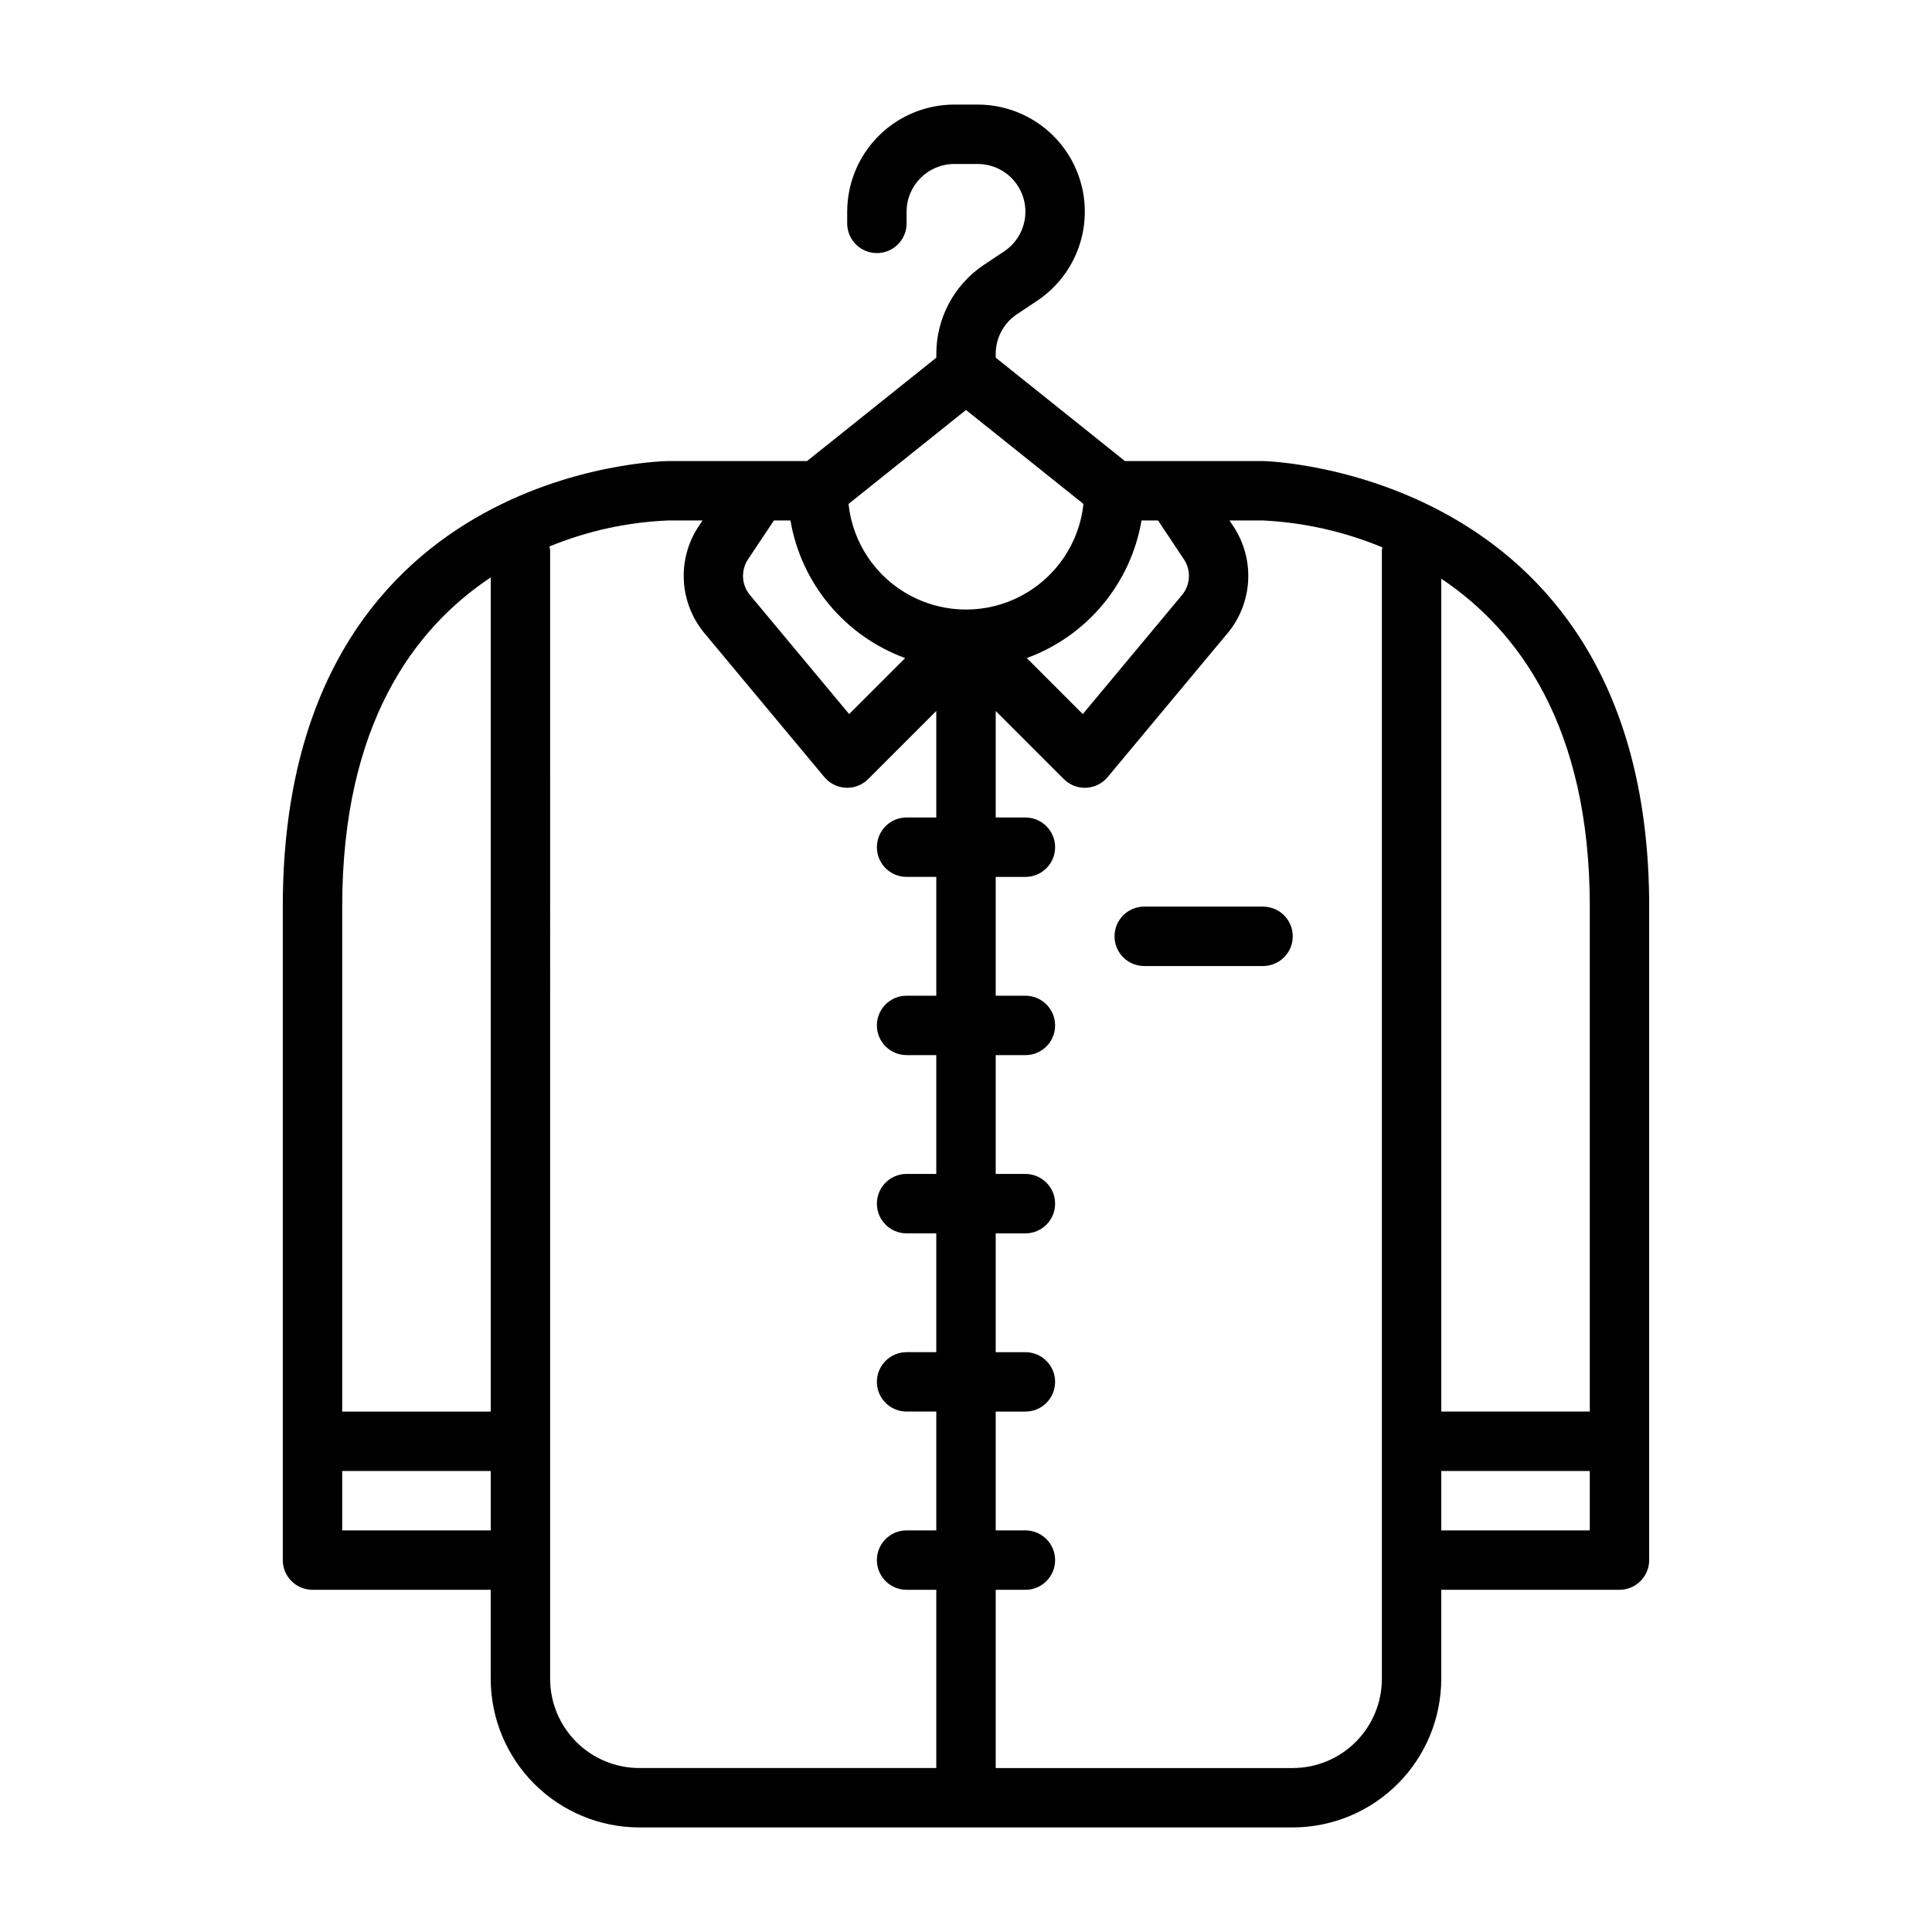 <?xml version="1.0" encoding="UTF-8"?>
<!-- Uploaded to: ICON Repo, www.svgrepo.com, Generator: ICON Repo Mixer Tools -->
<svg fill="#000000" width="800px" height="800px" version="1.1" viewBox="144 144 512 512" xmlns="http://www.w3.org/2000/svg">
 <path d="m478.72 266.18h-36.605l-34.242-27.395v-0.988c-0.008-4.227 2.106-8.176 5.625-10.52l5.352-3.566h0.004c6.801-4.535 11.316-11.785 12.391-19.891 1.07-8.105-1.402-16.281-6.793-22.43-5.387-6.148-13.168-9.676-21.344-9.676h-6.211c-7.527 0.008-14.742 3-20.062 8.32-5.32 5.32-8.312 12.535-8.32 20.062v3.106c0 4.348 3.523 7.871 7.871 7.871 4.348 0 7.871-3.523 7.871-7.871v-3.106c0.008-6.977 5.664-12.633 12.641-12.641h6.211c5.57 0 10.48 3.648 12.094 8.977 1.613 5.332-0.449 11.09-5.082 14.18l-5.352 3.566h-0.004c-7.898 5.258-12.641 14.125-12.633 23.617v0.988l-34.246 27.395h-36.605c-1.023 0-102.34 1.348-102.34 118.08v173.18c0 2.09 0.828 4.09 2.305 5.566 1.477 1.477 3.481 2.309 5.566 2.309h47.23v23.617l0.004-0.004c0.012 10.438 4.164 20.441 11.543 27.82s17.383 11.527 27.816 11.543h173.18c10.438-0.016 20.441-4.164 27.82-11.543s11.527-17.383 11.539-27.82v-23.613h47.234c2.086 0 4.09-0.832 5.566-2.309 1.477-1.477 2.305-3.477 2.305-5.566v-173.18c0-115.32-101.21-118.06-102.34-118.08zm86.594 118.08v133.82h-39.363v-220.72c20.273 13.555 39.363 39 39.363 86.898zm-107.54-92.008c1.918 2.906 1.715 6.723-0.504 9.41l-26.32 31.578-14.844-14.844 0.004-0.004c7.832-2.859 14.77-7.738 20.113-14.141 5.34-6.406 8.891-14.109 10.297-22.328h4.371zm-115.56 0 6.891-10.328h4.371c1.402 8.219 4.953 15.922 10.297 22.328 5.34 6.402 12.277 11.281 20.109 14.141l-14.844 14.844-26.316-31.578v0.004c-2.215-2.684-2.422-6.504-0.504-9.41zm57.785-39.605 31.133 24.906c-1.105 10.336-7.266 19.453-16.449 24.328s-20.188 4.875-29.367 0c-9.184-4.875-15.348-13.992-16.449-24.328zm-125.95 44.375v221.06h-39.359v-133.82c0-48.301 19.094-73.773 39.359-87.238zm-39.359 252.55v-15.742h39.359v15.742zm55.105 39.359-0.004-299.14c-0.043-0.328-0.109-0.648-0.195-0.969 10.074-4.141 20.801-6.477 31.684-6.902h8.906l-1.062 1.594c-2.805 4.246-4.168 9.281-3.898 14.359 0.273 5.082 2.168 9.941 5.406 13.863l31.836 38.199c1.414 1.699 3.481 2.723 5.688 2.824l0.359 0.008c2.086 0 4.09-0.828 5.562-2.305l18.051-18.051v28.227h-7.871c-4.348 0-7.871 3.527-7.871 7.875 0 4.348 3.523 7.871 7.871 7.871h7.871v31.488h-7.871c-4.348 0-7.871 3.523-7.871 7.871 0 4.348 3.523 7.871 7.871 7.871h7.871v31.488h-7.871c-4.348 0-7.871 3.527-7.871 7.875 0 4.348 3.523 7.871 7.871 7.871h7.871v31.488h-7.871c-4.348 0-7.871 3.523-7.871 7.871 0 4.348 3.523 7.871 7.871 7.871h7.871v31.488h-7.871c-4.348 0-7.871 3.523-7.871 7.871s3.523 7.875 7.871 7.875h7.871v47.23h-78.719c-6.262-0.008-12.266-2.496-16.691-6.926-4.426-4.426-6.918-10.43-6.926-16.691zm220.42 0h-0.004c-0.008 6.262-2.496 12.266-6.926 16.691-4.426 4.43-10.43 6.918-16.691 6.926h-78.719v-47.23h7.871c4.348 0 7.871-3.527 7.871-7.875s-3.523-7.871-7.871-7.871h-7.871v-31.488h7.871c4.348 0 7.871-3.523 7.871-7.871 0-4.348-3.523-7.871-7.871-7.871h-7.871v-31.488h7.871c4.348 0 7.871-3.523 7.871-7.871 0-4.348-3.523-7.875-7.871-7.875h-7.871v-31.488h7.871c4.348 0 7.871-3.523 7.871-7.871 0-4.348-3.523-7.871-7.871-7.871h-7.871v-31.488h7.871c4.348 0 7.871-3.523 7.871-7.871 0-4.348-3.523-7.875-7.871-7.875h-7.871v-28.227l18.051 18.051c1.477 1.477 3.477 2.305 5.566 2.305l0.355-0.008c2.211-0.098 4.273-1.125 5.688-2.824l31.836-38.199h0.004c3.238-3.922 5.133-8.781 5.402-13.863 0.273-5.078-1.094-10.113-3.894-14.359l-1.066-1.594h8.801c10.914 0.523 21.656 2.938 31.742 7.141-0.062 0.242-0.113 0.484-0.148 0.73v299.14zm15.742-39.359-0.004-15.742h39.359v15.742h-39.359zm-39.363-157.44c0 2.09-0.828 4.09-2.305 5.566-1.477 1.477-3.481 2.309-5.566 2.309h-31.488c-4.348 0-7.871-3.527-7.871-7.875s3.523-7.871 7.871-7.871h31.488c2.086 0 4.09 0.828 5.566 2.305 1.477 1.477 2.305 3.481 2.305 5.566z"/>
</svg>